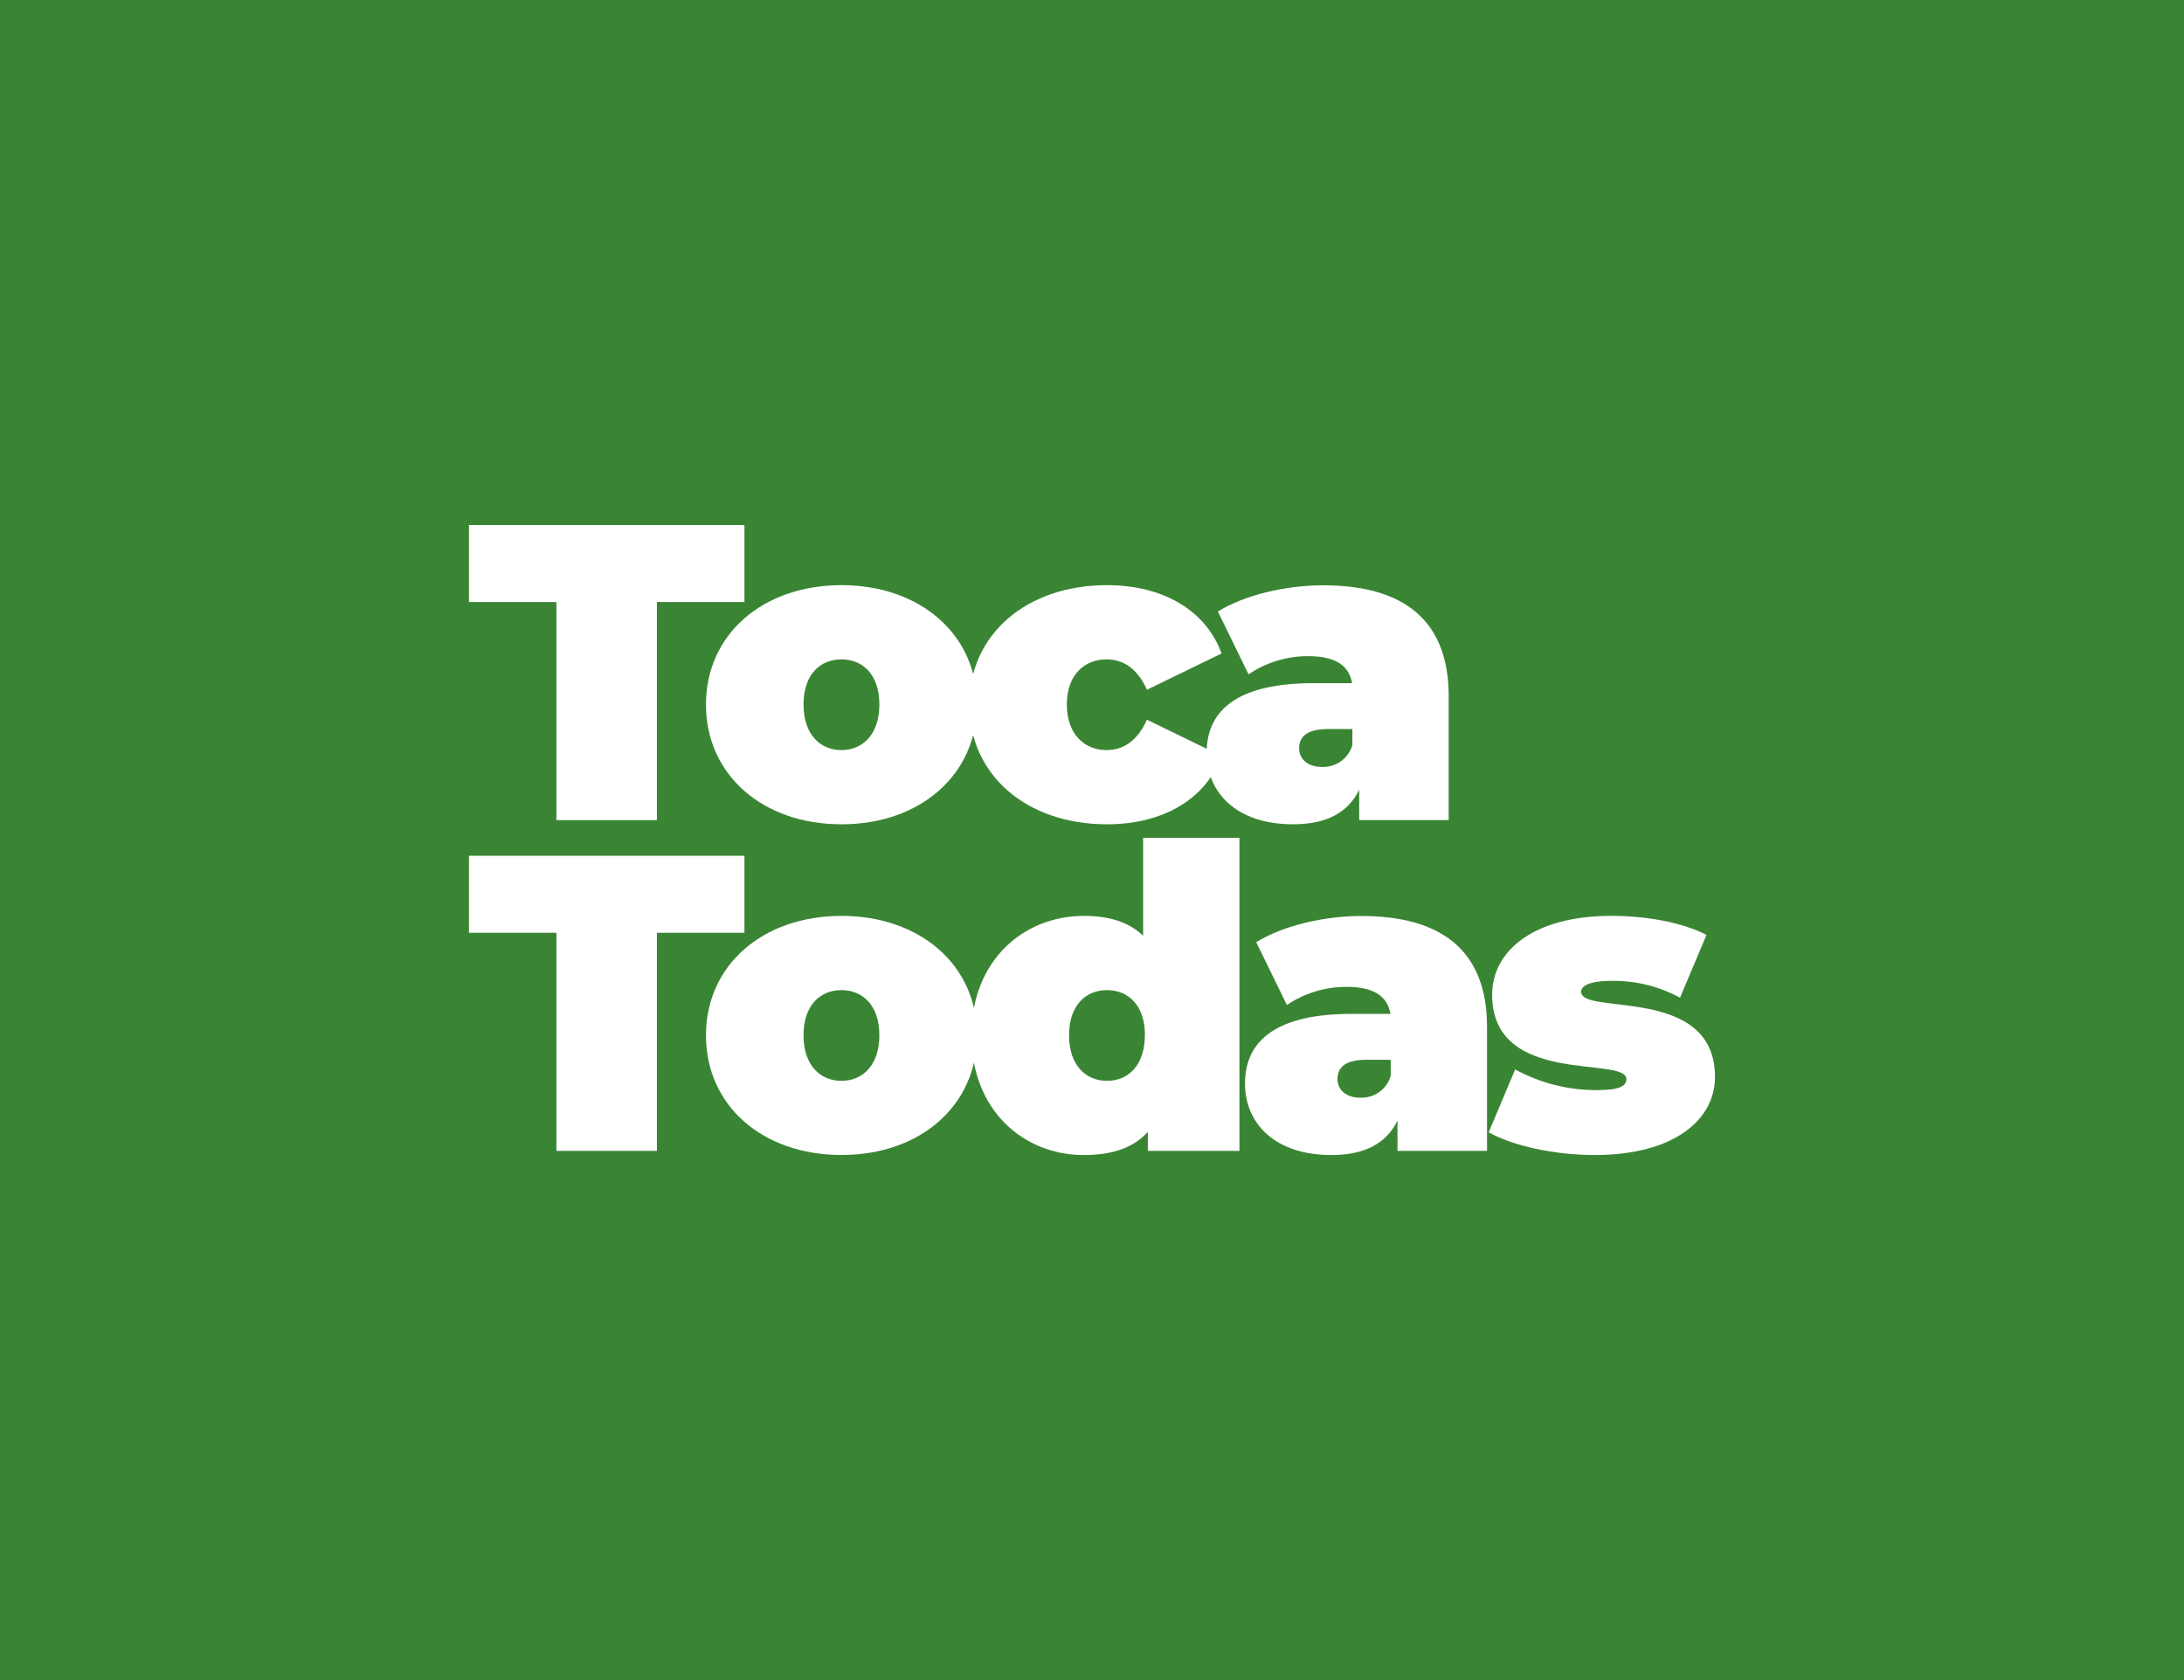 <svg width="312" height="240" viewBox="0 0 312 240" fill="none" xmlns="http://www.w3.org/2000/svg">
<rect width="312" height="240" fill="#3A8534"/>
<path d="M79.489 86.002H67V75H106.347V86.002H93.843V117.155H79.489V86.002Z" fill="white"/>
<path d="M100.853 100.636C100.853 90.639 108.951 83.59 120.217 83.59C131.483 83.59 139.574 90.663 139.574 100.636C139.574 110.609 131.539 117.752 120.217 117.752C108.896 117.752 100.853 110.64 100.853 100.636ZM125.624 100.636C125.624 96.361 123.242 94.191 120.202 94.191C117.161 94.191 114.787 96.361 114.787 100.636C114.787 104.911 117.169 107.151 120.202 107.151C123.234 107.151 125.624 104.927 125.624 100.636Z" fill="white"/>
<path d="M138.47 100.636C138.47 90.639 146.632 83.59 158.136 83.59C166.234 83.59 172.315 87.268 174.507 93.35L163.852 98.529C162.455 95.457 160.446 94.191 158.072 94.191C154.96 94.191 152.403 96.361 152.403 100.636C152.403 104.911 154.96 107.151 158.072 107.151C160.454 107.151 162.455 105.885 163.852 102.813L174.507 107.992C172.315 114.074 166.234 117.752 158.136 117.752C146.632 117.752 138.47 110.703 138.47 100.636Z" fill="white"/>
<path d="M206.955 99.441V117.155H194.172V112.809C192.584 116.126 189.409 117.752 184.732 117.752C176.579 117.752 172.379 113.171 172.379 107.536C172.379 101.147 177.254 97.594 187.599 97.594H193.156C192.727 95.064 190.774 93.736 186.884 93.736C183.844 93.721 180.872 94.626 178.365 96.329L173.983 87.354C177.881 84.942 183.78 83.613 188.956 83.613C200.381 83.59 206.955 88.47 206.955 99.441ZM193.196 106.428V104.141H189.79C186.868 104.141 185.59 105.1 185.59 106.907C185.59 108.416 186.805 109.563 188.877 109.563C189.847 109.592 190.799 109.3 191.582 108.731C192.364 108.163 192.932 107.352 193.196 106.428Z" fill="white"/>
<path d="M79.489 133.25H67V122.248H106.347V133.25H93.843V164.403H79.489V133.25Z" fill="white"/>
<path d="M100.853 147.891C100.853 137.887 108.951 130.837 120.217 130.837C131.483 130.837 139.574 137.91 139.574 147.891C139.574 157.872 131.539 164.992 120.217 164.992C108.896 164.992 100.853 157.919 100.853 147.891ZM125.624 147.891C125.624 143.616 123.242 141.439 120.202 141.439C117.161 141.439 114.787 143.616 114.787 147.891C114.787 152.166 117.169 154.398 120.202 154.398C123.234 154.398 125.624 152.174 125.624 147.891Z" fill="white"/>
<path d="M177.063 119.694V164.403H163.979V161.691C161.97 163.915 158.985 165 154.841 165C146.108 165 138.772 158.493 138.772 147.891C138.772 137.29 146.139 130.837 154.841 130.837C158.493 130.837 161.296 131.741 163.304 133.674V119.694H177.063ZM163.566 147.891C163.566 143.616 161.184 141.439 158.144 141.439C155.103 141.439 152.721 143.616 152.721 147.891C152.721 152.166 155.103 154.398 158.144 154.398C161.184 154.398 163.55 152.174 163.55 147.891H163.566Z" fill="white"/>
<path d="M212.433 146.689V164.403H199.643V160.065C198.055 163.381 194.879 165 190.211 165C182.057 165 177.857 160.426 177.857 154.783C177.857 148.394 182.732 144.834 193.077 144.834H198.634C198.206 142.304 196.252 140.975 192.362 140.975C189.323 140.965 186.352 141.869 183.843 143.569L179.461 134.594C183.359 132.181 189.258 130.853 194.434 130.853C205.859 130.837 212.433 135.726 212.433 146.689ZM198.674 153.683V151.388H195.268C192.346 151.388 191.068 152.347 191.068 154.163C191.068 155.664 192.283 156.811 194.355 156.811C195.324 156.841 196.275 156.549 197.058 155.982C197.84 155.416 198.409 154.606 198.674 153.683Z" fill="white"/>
<path d="M212.671 161.754L216.45 152.772C220.01 154.713 224.009 155.73 228.073 155.727C231.424 155.727 232.337 155.129 232.337 154.155C232.337 150.783 213.163 155.294 213.163 142.099C213.163 135.891 219.007 130.83 230.209 130.83C235.084 130.83 240.26 131.733 243.785 133.549L240.006 142.524C237.06 140.924 233.751 140.094 230.392 140.111C226.867 140.111 225.882 140.897 225.882 141.683C225.882 145.117 245 140.661 245 153.856C245 159.821 239.339 165 227.78 165C222.047 164.992 216.085 163.68 212.671 161.754Z" fill="white"/>
</svg>
